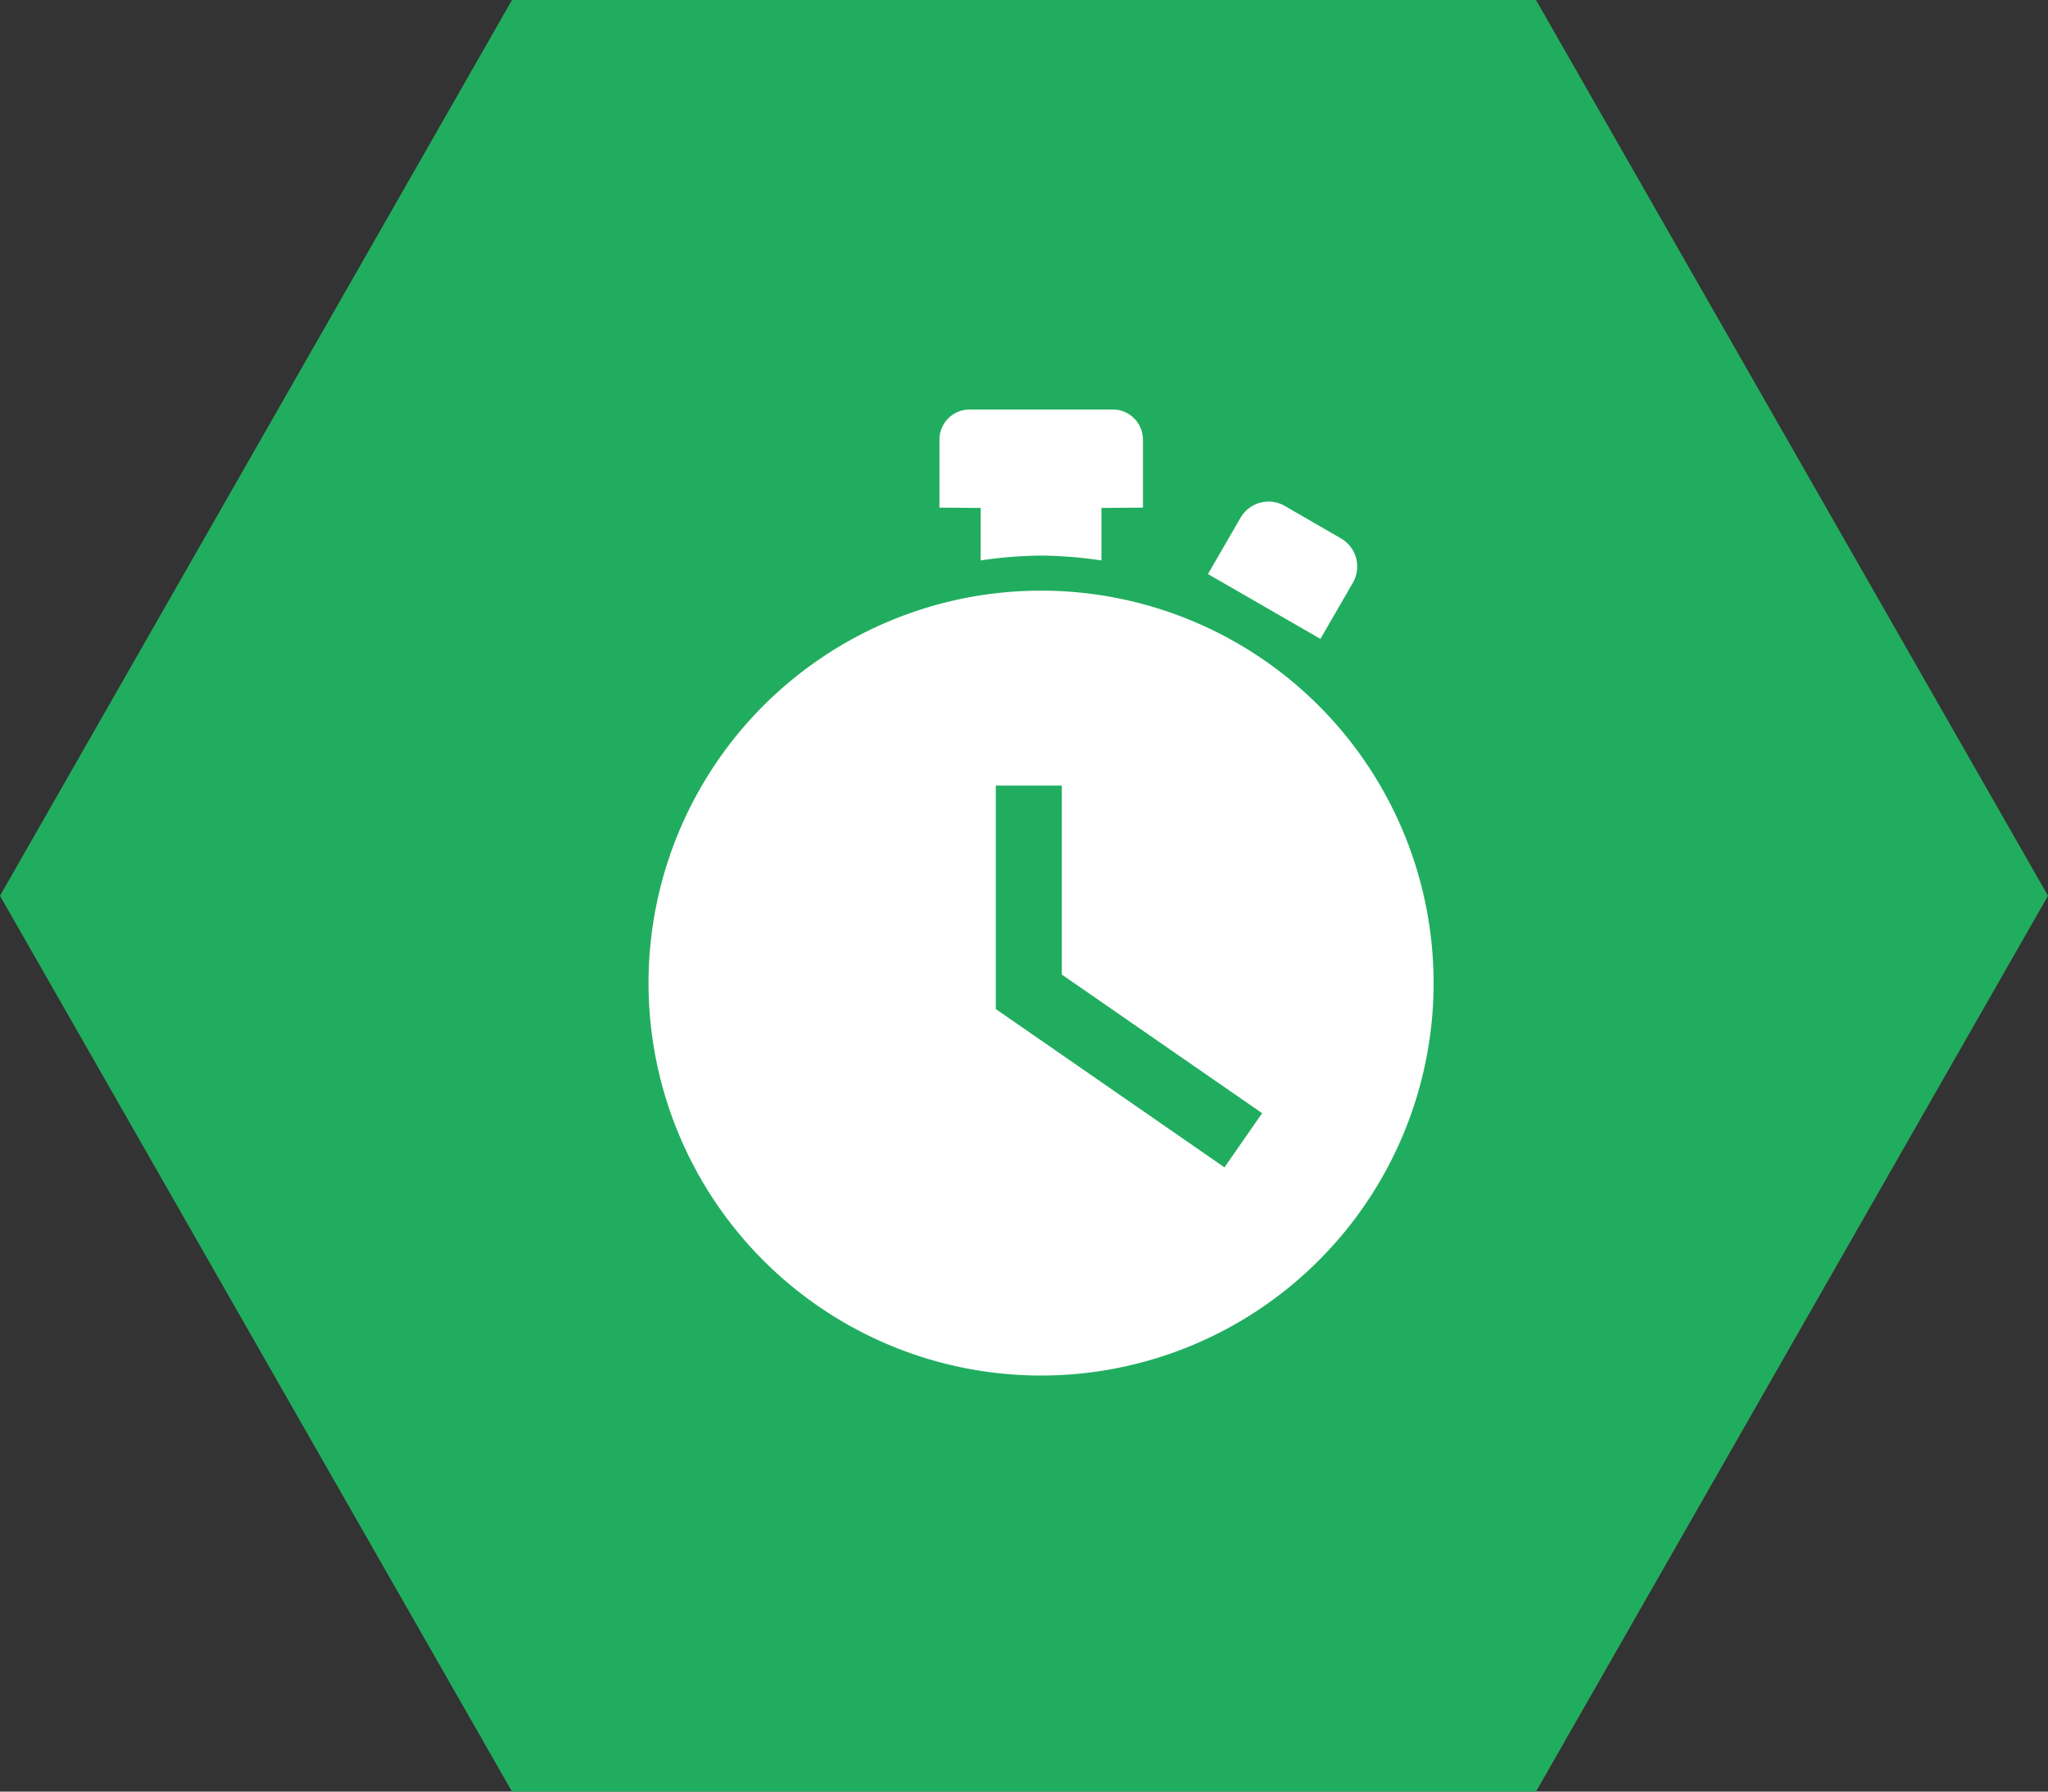 <svg xmlns="http://www.w3.org/2000/svg" width="60" height="52.5" viewBox="0 0 60 52.5">
  <rect x="0" y="0" width="60" height="52.5" fill="#333333" stroke="none"/>
  <g id="Group_4032" data-name="Group 4032" transform="translate(-730 -1343)">
    <path id="Polygon_26" data-name="Polygon 26" d="M45,0,60,26.25,45,52.5H15L0,26.25,15,0Z" transform="translate(730 1343)" fill="#21ad5f"/>
    <g id="timer" transform="translate(691.625 1355)">
      <g id="Group_3085" data-name="Group 3085" transform="translate(57.375)">
        <path id="Path_1016" data-name="Path 1016" d="M412.669,58.848l-.951,1.645,3.294,1.9.951-1.645a.953.953,0,0,0-.349-1.3l-1.645-.951A.95.95,0,0,0,412.669,58.848Z" transform="translate(-395.328 -55.671)" fill="#fff"/>
        <path id="Path_1017" data-name="Path 1017" d="M244.63,4.281a12.467,12.467,0,0,1,1.769.142V2.884l1.216-.009V.885A.884.884,0,0,0,246.731,0h-4.193a.884.884,0,0,0-.885.885v1.99l1.207.009V4.423A12.468,12.468,0,0,1,244.63,4.281Z" transform="translate(-233.13)" fill="#fff"/>
        <path id="Path_1018" data-name="Path 1018" d="M68.875,114.75a11.5,11.5,0,1,0,11.5,11.5A11.5,11.5,0,0,0,68.875,114.75Zm5.374,16.9-6.7-4.639v-6.549h1.934V126l5.868,4.062Z" transform="translate(-57.375 -109.442)" fill="#fff"/>
      </g>
    </g>
  </g>
</svg>
